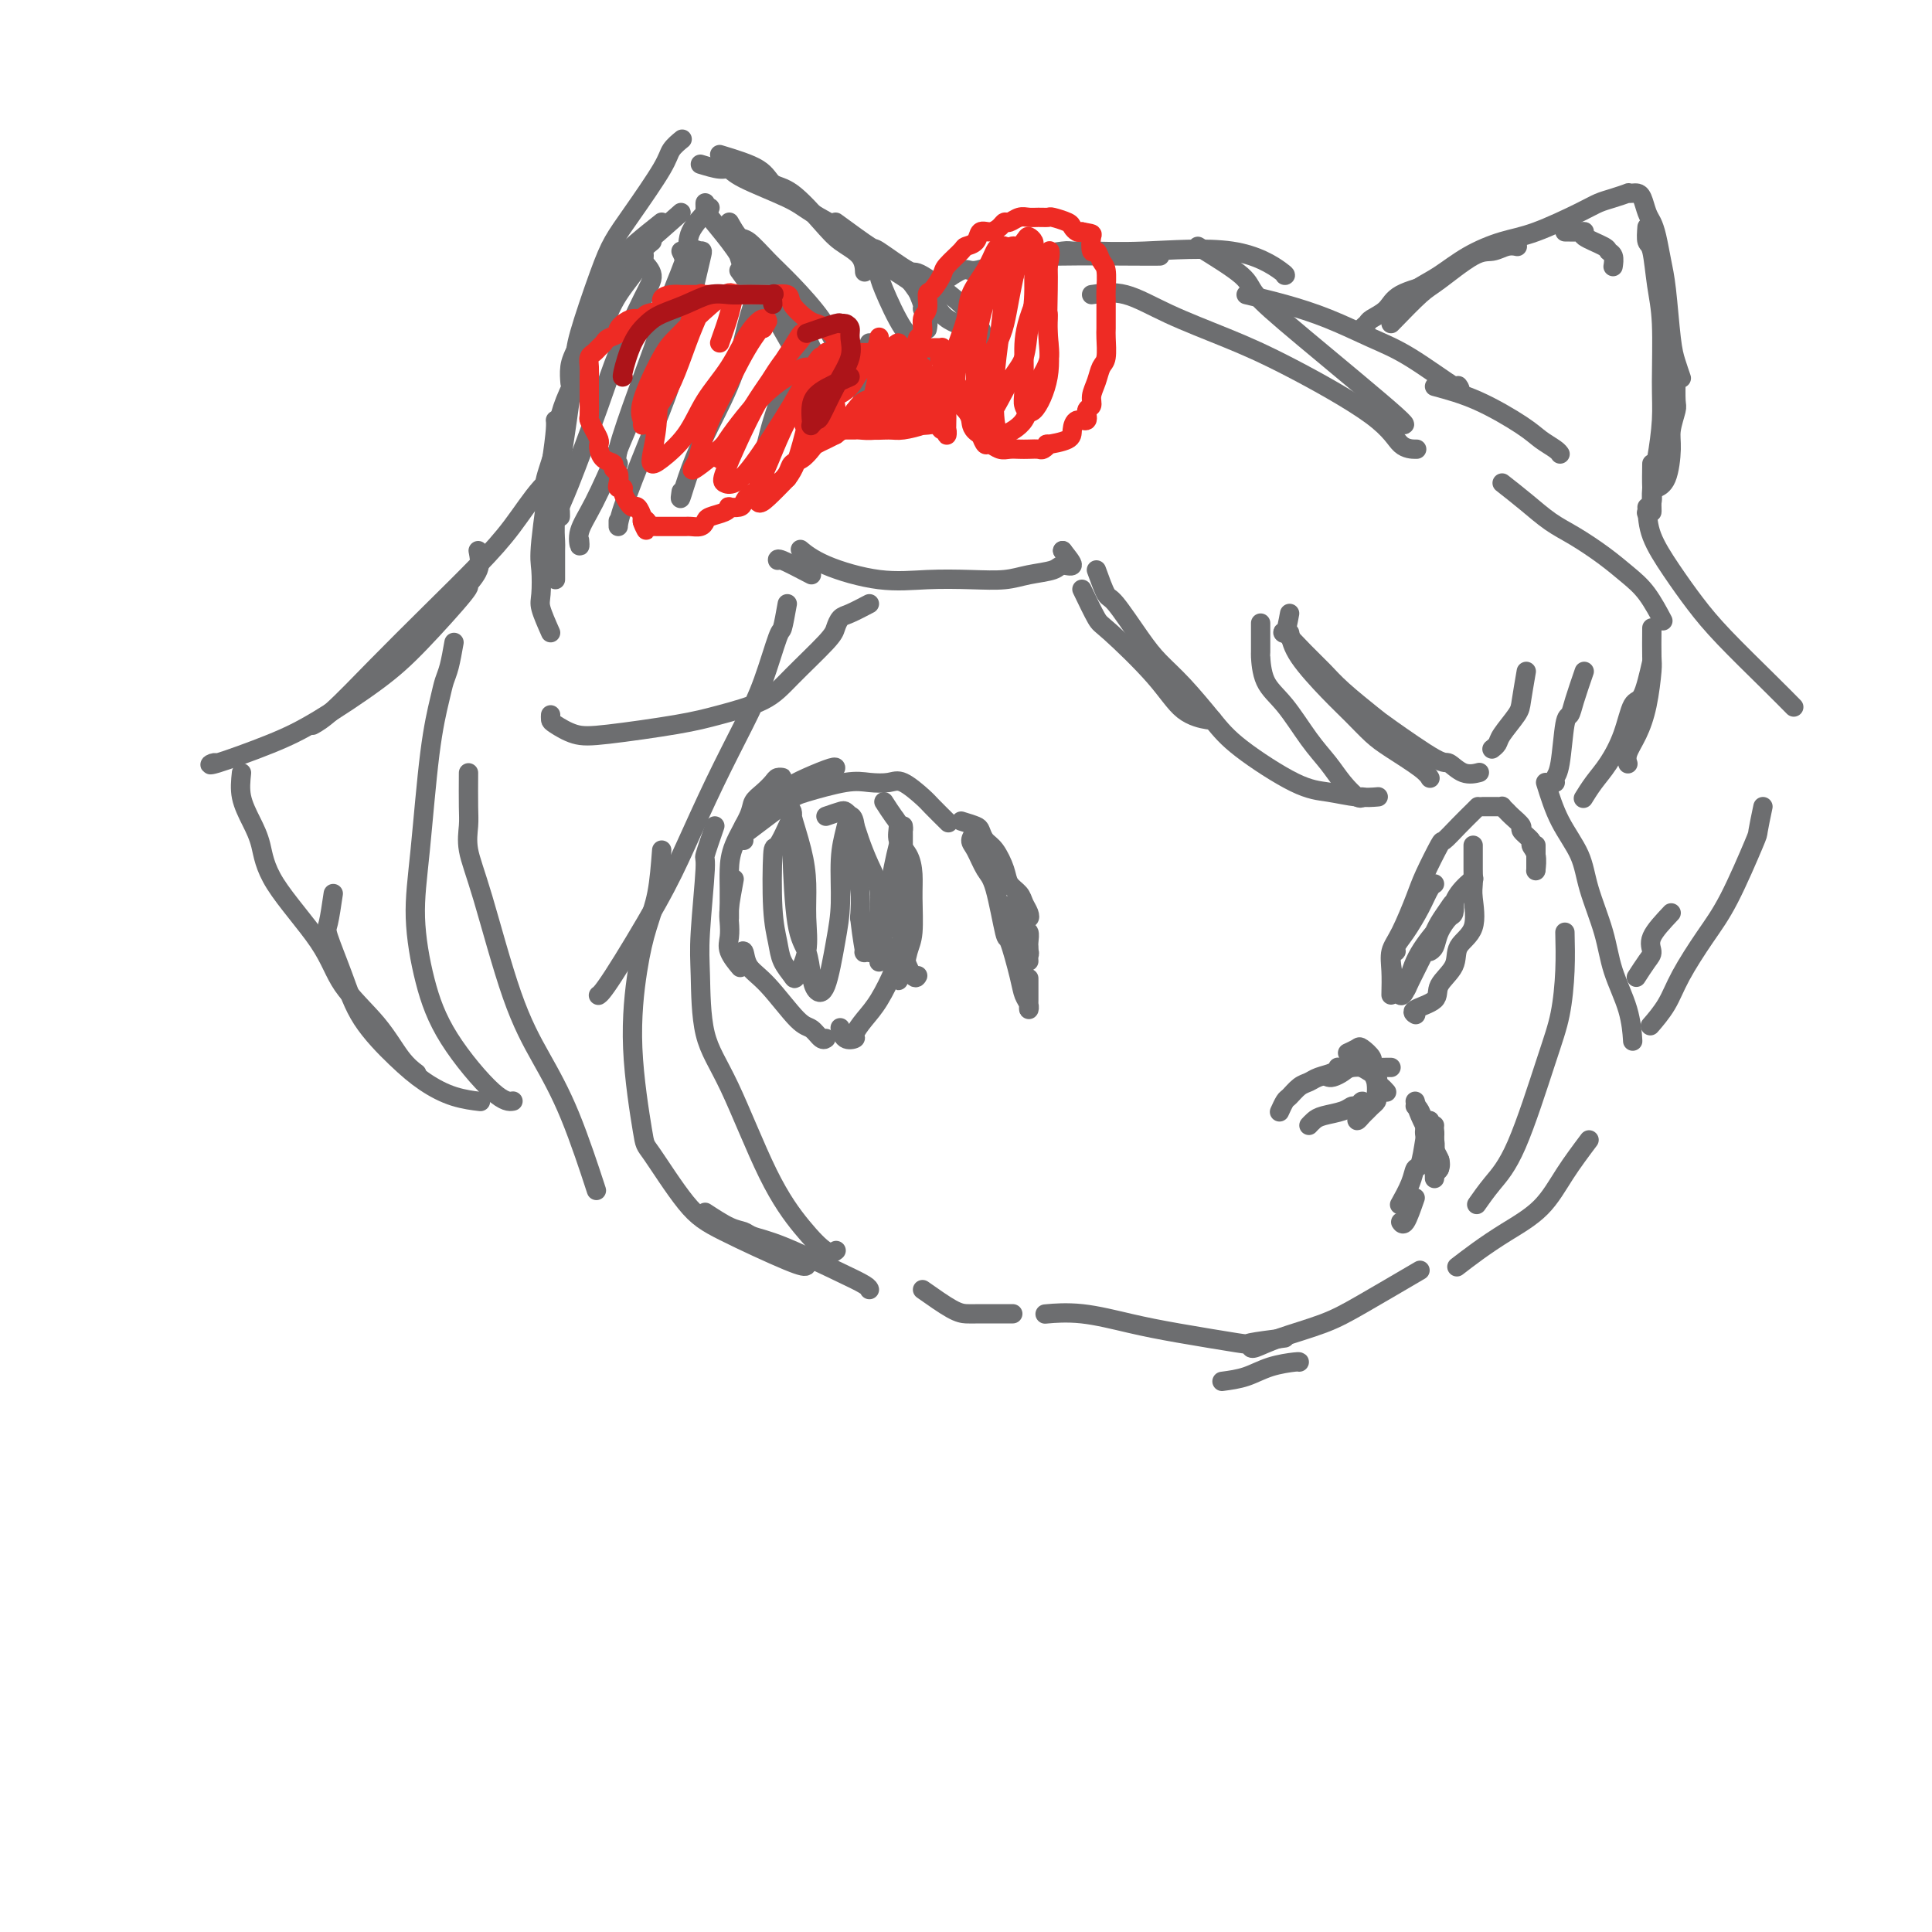 <svg viewBox='0 0 400 400' version='1.1' xmlns='http://www.w3.org/2000/svg' xmlns:xlink='http://www.w3.org/1999/xlink'><g fill='none' stroke='#6D6E70' stroke-width='4' stroke-linecap='round' stroke-linejoin='round'><path d='M168,119c-2.422,-1.267 -4.844,-2.533 -6,-3c-1.156,-0.467 -1.044,-0.133 -1,0c0.044,0.133 0.022,0.067 0,0'/><path d='M154,174c-0.085,-1.293 -0.170,-2.587 0,-3c0.170,-0.413 0.596,0.053 1,0c0.404,-0.053 0.788,-0.627 2,-2c1.212,-1.373 3.253,-3.545 5,-5c1.747,-1.455 3.200,-2.194 5,-3c1.800,-0.806 3.946,-1.678 5,-2c1.054,-0.322 1.015,-0.092 1,0c-0.015,0.092 -0.008,0.046 0,0'/><path d='M155,172c3.138,-2.370 6.276,-4.739 8,-6c1.724,-1.261 2.035,-1.412 4,-2c1.965,-0.588 5.584,-1.611 8,-2c2.416,-0.389 3.629,-0.142 5,0c1.371,0.142 2.900,0.179 4,0c1.100,-0.179 1.770,-0.573 3,0c1.230,0.573 3.020,2.112 4,3c0.980,0.888 1.148,1.124 2,2c0.852,0.876 2.386,2.393 3,3c0.614,0.607 0.307,0.303 0,0'/><path d='M199,170c1.173,0.361 2.346,0.722 3,1c0.654,0.278 0.790,0.473 1,1c0.210,0.527 0.494,1.387 1,2c0.506,0.613 1.235,0.979 2,2c0.765,1.021 1.568,2.696 2,4c0.432,1.304 0.495,2.235 1,3c0.505,0.765 1.453,1.363 2,2c0.547,0.637 0.694,1.311 1,2c0.306,0.689 0.772,1.392 1,2c0.228,0.608 0.219,1.122 0,1c-0.219,-0.122 -0.647,-0.879 -1,-1c-0.353,-0.121 -0.631,0.395 -1,0c-0.369,-0.395 -0.828,-1.700 -1,-2c-0.172,-0.300 -0.057,0.405 0,1c0.057,0.595 0.058,1.081 0,1c-0.058,-0.081 -0.173,-0.730 0,0c0.173,0.730 0.635,2.837 1,4c0.365,1.163 0.634,1.380 1,2c0.366,0.620 0.830,1.643 1,2c0.170,0.357 0.047,0.050 0,0c-0.047,-0.050 -0.016,0.159 0,0c0.016,-0.159 0.018,-0.686 0,-1c-0.018,-0.314 -0.056,-0.414 0,-1c0.056,-0.586 0.207,-1.658 0,-2c-0.207,-0.342 -0.774,0.045 -1,0c-0.226,-0.045 -0.113,-0.523 0,-1'/><path d='M212,192c-0.138,-0.639 0.015,0.263 0,1c-0.015,0.737 -0.200,1.308 0,2c0.200,0.692 0.786,1.505 1,2c0.214,0.495 0.058,0.672 0,1c-0.058,0.328 -0.016,0.808 0,1c0.016,0.192 0.008,0.096 0,0'/><path d='M202,172c-0.487,0.727 -0.975,1.454 -1,2c-0.025,0.546 0.412,0.911 1,2c0.588,1.089 1.327,2.903 2,4c0.673,1.097 1.279,1.477 2,4c0.721,2.523 1.556,7.190 2,9c0.444,1.810 0.497,0.763 1,2c0.503,1.237 1.455,4.759 2,7c0.545,2.241 0.682,3.202 1,4c0.318,0.798 0.817,1.432 1,2c0.183,0.568 0.049,1.070 0,1c-0.049,-0.070 -0.013,-0.711 0,-2c0.013,-1.289 0.004,-3.225 0,-4c-0.004,-0.775 -0.002,-0.387 0,0'/><path d='M212,197c0.000,0.339 0.000,0.679 0,1c0.000,0.321 0.000,0.625 0,1c0.000,0.375 0.000,0.821 0,1c0.000,0.179 0.000,0.089 0,0'/><path d='M161,161c0.518,0.017 1.035,0.035 1,0c-0.035,-0.035 -0.623,-0.122 -1,0c-0.377,0.122 -0.542,0.454 -1,1c-0.458,0.546 -1.209,1.307 -2,2c-0.791,0.693 -1.624,1.318 -2,2c-0.376,0.682 -0.297,1.422 -1,3c-0.703,1.578 -2.188,3.996 -3,6c-0.812,2.004 -0.950,3.595 -1,5c-0.050,1.405 -0.014,2.624 0,4c0.014,1.376 0.004,2.909 0,4c-0.004,1.091 -0.001,1.740 0,2c0.001,0.260 0.001,0.130 0,0'/><path d='M152,182c-0.418,2.269 -0.837,4.538 -1,6c-0.163,1.462 -0.071,2.115 0,3c0.071,0.885 0.122,2.000 0,3c-0.122,1.000 -0.418,1.885 0,3c0.418,1.115 1.548,2.462 2,3c0.452,0.538 0.226,0.269 0,0'/><path d='M171,169c1.178,-0.404 2.356,-0.809 3,-1c0.644,-0.191 0.752,-0.170 1,0c0.248,0.170 0.634,0.487 1,1c0.366,0.513 0.711,1.220 1,2c0.289,0.780 0.522,1.633 1,3c0.478,1.367 1.200,3.247 2,5c0.800,1.753 1.679,3.377 2,5c0.321,1.623 0.086,3.244 0,5c-0.086,1.756 -0.023,3.646 0,5c0.023,1.354 0.006,2.172 0,3c-0.006,0.828 -0.002,1.665 0,2c0.002,0.335 0.001,0.167 0,0'/><path d='M183,166c0.718,1.115 1.436,2.230 2,3c0.564,0.770 0.974,1.196 1,2c0.026,0.804 -0.332,1.986 0,3c0.332,1.014 1.354,1.859 2,3c0.646,1.141 0.917,2.579 1,4c0.083,1.421 -0.020,2.824 0,5c0.020,2.176 0.163,5.124 0,7c-0.163,1.876 -0.632,2.681 -1,4c-0.368,1.319 -0.635,3.151 -1,4c-0.365,0.849 -0.830,0.715 -1,1c-0.170,0.285 -0.047,0.988 0,1c0.047,0.012 0.016,-0.668 0,-1c-0.016,-0.332 -0.017,-0.317 0,-1c0.017,-0.683 0.054,-2.066 0,-3c-0.054,-0.934 -0.198,-1.421 0,-2c0.198,-0.579 0.738,-1.250 1,-1c0.262,0.250 0.247,1.420 0,2c-0.247,0.580 -0.726,0.568 -1,1c-0.274,0.432 -0.345,1.306 -1,3c-0.655,1.694 -1.895,4.207 -3,6c-1.105,1.793 -2.076,2.865 -3,4c-0.924,1.135 -1.803,2.332 -2,3c-0.197,0.668 0.287,0.808 0,1c-0.287,0.192 -1.347,0.436 -2,0c-0.653,-0.436 -0.901,-1.553 -1,-2c-0.099,-0.447 -0.050,-0.223 0,0'/><path d='M153,198c0.388,-0.695 0.775,-1.389 1,-1c0.225,0.389 0.287,1.863 1,3c0.713,1.137 2.075,1.937 4,4c1.925,2.063 4.411,5.390 6,7c1.589,1.610 2.282,1.504 3,2c0.718,0.496 1.463,1.595 2,2c0.537,0.405 0.868,0.116 1,0c0.132,-0.116 0.066,-0.058 0,0'/><path d='M164,169c-1.162,2.593 -2.323,5.187 -3,6c-0.677,0.813 -0.868,-0.154 -1,2c-0.132,2.154 -0.205,7.428 0,11c0.205,3.572 0.690,5.441 1,7c0.310,1.559 0.447,2.807 1,4c0.553,1.193 1.522,2.330 2,3c0.478,0.670 0.466,0.871 1,0c0.534,-0.871 1.614,-2.815 2,-5c0.386,-2.185 0.079,-4.611 0,-7c-0.079,-2.389 0.070,-4.741 0,-7c-0.070,-2.259 -0.359,-4.424 -1,-7c-0.641,-2.576 -1.634,-5.564 -2,-7c-0.366,-1.436 -0.105,-1.320 0,-1c0.105,0.320 0.056,0.844 0,2c-0.056,1.156 -0.118,2.943 0,7c0.118,4.057 0.416,10.383 1,14c0.584,3.617 1.455,4.525 2,6c0.545,1.475 0.763,3.519 1,5c0.237,1.481 0.494,2.400 1,3c0.506,0.600 1.263,0.881 2,-1c0.737,-1.881 1.454,-5.924 2,-9c0.546,-3.076 0.921,-5.185 1,-8c0.079,-2.815 -0.137,-6.335 0,-9c0.137,-2.665 0.629,-4.476 1,-6c0.371,-1.524 0.622,-2.762 1,-3c0.378,-0.238 0.885,0.524 1,2c0.115,1.476 -0.161,3.667 0,6c0.161,2.333 0.760,4.810 1,7c0.240,2.190 0.120,4.095 0,6'/><path d='M178,190c0.560,4.845 0.961,6.458 1,7c0.039,0.542 -0.284,0.013 0,0c0.284,-0.013 1.176,0.491 2,0c0.824,-0.491 1.580,-1.978 2,-4c0.420,-2.022 0.505,-4.581 1,-8c0.495,-3.419 1.400,-7.698 2,-10c0.600,-2.302 0.893,-2.627 1,-3c0.107,-0.373 0.027,-0.794 0,-1c-0.027,-0.206 -0.001,-0.198 0,2c0.001,2.198 -0.024,6.585 0,10c0.024,3.415 0.098,5.857 0,8c-0.098,2.143 -0.366,3.987 0,6c0.366,2.013 1.368,4.196 2,5c0.632,0.804 0.895,0.230 1,0c0.105,-0.230 0.053,-0.115 0,0'/><path d='M289,205c-0.547,-2.860 -1.093,-5.720 -1,-7c0.093,-1.280 0.826,-0.980 1,-1c0.174,-0.020 -0.213,-0.359 0,-1c0.213,-0.641 1.024,-1.583 2,-3c0.976,-1.417 2.117,-3.308 3,-5c0.883,-1.692 1.507,-3.186 2,-4c0.493,-0.814 0.855,-0.947 1,-1c0.145,-0.053 0.072,-0.027 0,0'/><path d='M288,206c0.039,-1.732 0.078,-3.464 0,-5c-0.078,-1.536 -0.273,-2.875 0,-4c0.273,-1.125 1.013,-2.036 2,-4c0.987,-1.964 2.220,-4.980 3,-7c0.780,-2.020 1.105,-3.045 2,-5c0.895,-1.955 2.359,-4.839 3,-6c0.641,-1.161 0.459,-0.598 1,-1c0.541,-0.402 1.805,-1.768 3,-3c1.195,-1.232 2.320,-2.330 3,-3c0.680,-0.670 0.914,-0.911 1,-1c0.086,-0.089 0.025,-0.025 0,0c-0.025,0.025 -0.012,0.013 0,0'/><path d='M307,167c0.764,0.002 1.529,0.004 2,0c0.471,-0.004 0.650,-0.013 1,0c0.350,0.013 0.872,0.049 1,0c0.128,-0.049 -0.140,-0.183 0,0c0.140,0.183 0.686,0.683 1,1c0.314,0.317 0.395,0.452 1,1c0.605,0.548 1.735,1.510 2,2c0.265,0.490 -0.335,0.507 0,1c0.335,0.493 1.607,1.463 2,2c0.393,0.537 -0.091,0.641 0,1c0.091,0.359 0.756,0.972 1,2c0.244,1.028 0.066,2.469 0,3c-0.066,0.531 -0.019,0.152 0,0c0.019,-0.152 0.009,-0.076 0,0'/><path d='M318,176c0.000,-0.481 0.000,-0.962 0,-1c0.000,-0.038 0.000,0.368 0,1c0.000,0.632 0.000,1.489 0,2c0.000,0.511 0.000,0.676 0,1c0.000,0.324 0.000,0.807 0,1c0.000,0.193 0.000,0.097 0,0'/><path d='M305,175c-0.000,0.236 -0.001,0.472 0,1c0.001,0.528 0.003,1.348 0,2c-0.003,0.652 -0.012,1.135 0,2c0.012,0.865 0.045,2.110 0,3c-0.045,0.890 -0.167,1.424 0,3c0.167,1.576 0.623,4.193 0,6c-0.623,1.807 -2.326,2.802 -3,4c-0.674,1.198 -0.321,2.598 -1,4c-0.679,1.402 -2.392,2.807 -3,4c-0.608,1.193 -0.111,2.176 -1,3c-0.889,0.824 -3.162,1.491 -4,2c-0.838,0.509 -0.239,0.860 0,1c0.239,0.140 0.120,0.070 0,0'/><path d='M304,183c0.718,-0.664 1.437,-1.328 1,-1c-0.437,0.328 -2.028,1.646 -3,3c-0.972,1.354 -1.323,2.742 -2,4c-0.677,1.258 -1.680,2.386 -3,4c-1.320,1.614 -2.956,3.714 -4,6c-1.044,2.286 -1.496,4.757 -2,6c-0.504,1.243 -1.061,1.256 -1,1c0.061,-0.256 0.741,-0.782 1,-1c0.259,-0.218 0.097,-0.127 1,-2c0.903,-1.873 2.869,-5.710 4,-8c1.131,-2.290 1.425,-3.033 2,-4c0.575,-0.967 1.429,-2.160 2,-3c0.571,-0.840 0.858,-1.329 1,-1c0.142,0.329 0.140,1.475 0,2c-0.140,0.525 -0.416,0.428 -1,1c-0.584,0.572 -1.476,1.813 -2,3c-0.524,1.187 -0.679,2.320 -1,3c-0.321,0.680 -0.806,0.909 -1,1c-0.194,0.091 -0.097,0.046 0,0'/><path d='M279,218c0.794,-0.372 1.589,-0.744 2,-1c0.411,-0.256 0.439,-0.395 1,0c0.561,0.395 1.657,1.325 2,2c0.343,0.675 -0.065,1.095 0,2c0.065,0.905 0.605,2.294 1,3c0.395,0.706 0.645,0.729 1,1c0.355,0.271 0.816,0.792 1,1c0.184,0.208 0.092,0.104 0,0'/><path d='M275,223c-0.062,-0.022 -0.123,-0.044 0,0c0.123,0.044 0.432,0.155 1,0c0.568,-0.155 1.396,-0.578 2,-1c0.604,-0.422 0.985,-0.845 2,-1c1.015,-0.155 2.664,-0.041 4,0c1.336,0.041 2.360,0.011 3,0c0.640,-0.011 0.897,-0.003 1,0c0.103,0.003 0.051,0.002 0,0'/><path d='M284,220c-2.432,0.447 -4.864,0.894 -6,1c-1.136,0.106 -0.975,-0.127 -1,0c-0.025,0.127 -0.234,0.616 -1,1c-0.766,0.384 -2.089,0.665 -3,1c-0.911,0.335 -1.411,0.724 -2,1c-0.589,0.276 -1.268,0.439 -2,1c-0.732,0.561 -1.516,1.522 -2,2c-0.484,0.478 -0.669,0.475 -1,1c-0.331,0.525 -0.809,1.579 -1,2c-0.191,0.421 -0.096,0.211 0,0'/><path d='M282,221c1.268,0.743 2.536,1.487 3,2c0.464,0.513 0.124,0.796 0,1c-0.124,0.204 -0.032,0.331 0,1c0.032,0.669 0.006,1.881 0,2c-0.006,0.119 0.010,-0.855 0,-1c-0.010,-0.145 -0.044,0.538 0,1c0.044,0.462 0.166,0.703 0,1c-0.166,0.297 -0.618,0.651 -1,1c-0.382,0.349 -0.692,0.693 -1,1c-0.308,0.307 -0.615,0.577 -1,1c-0.385,0.423 -0.848,0.998 -1,1c-0.152,0.002 0.009,-0.570 0,-1c-0.009,-0.430 -0.187,-0.719 0,-1c0.187,-0.281 0.740,-0.556 1,-1c0.260,-0.444 0.228,-1.058 0,-1c-0.228,0.058 -0.652,0.789 -1,1c-0.348,0.211 -0.619,-0.097 -1,0c-0.381,0.097 -0.873,0.601 -2,1c-1.127,0.399 -2.890,0.695 -4,1c-1.110,0.305 -1.568,0.621 -2,1c-0.432,0.379 -0.838,0.823 -1,1c-0.162,0.177 -0.081,0.089 0,0'/><path d='M293,229c0.301,0.115 0.603,0.231 1,1c0.397,0.769 0.891,2.192 1,3c0.109,0.808 -0.167,1.001 0,2c0.167,0.999 0.777,2.804 1,4c0.223,1.196 0.060,1.784 0,2c-0.060,0.216 -0.017,0.062 0,0c0.017,-0.062 0.009,-0.031 0,0'/><path d='M295,236c-0.324,2.059 -0.648,4.118 -1,5c-0.352,0.882 -0.734,0.587 -1,1c-0.266,0.413 -0.418,1.534 -1,3c-0.582,1.466 -1.595,3.276 -2,4c-0.405,0.724 -0.203,0.362 0,0'/><path d='M293,248c-0.733,2.111 -1.467,4.222 -2,5c-0.533,0.778 -0.867,0.222 -1,0c-0.133,-0.222 -0.067,-0.111 0,0'/><path d='M293,228c0.229,0.871 0.457,1.742 1,3c0.543,1.258 1.400,2.904 2,4c0.600,1.096 0.942,1.642 1,2c0.058,0.358 -0.167,0.527 0,1c0.167,0.473 0.725,1.251 1,2c0.275,0.749 0.266,1.471 0,2c-0.266,0.529 -0.790,0.865 -1,1c-0.210,0.135 -0.105,0.067 0,0'/><path d='M297,233c-0.536,-0.261 -1.072,-0.522 -1,0c0.072,0.522 0.751,1.828 1,3c0.249,1.172 0.067,2.209 0,3c-0.067,0.791 -0.018,1.336 0,2c0.018,0.664 0.005,1.448 0,2c-0.005,0.552 -0.001,0.872 0,1c0.001,0.128 0.001,0.064 0,0'/><path d='M296,233c0.033,-0.534 0.065,-1.068 0,-1c-0.065,0.068 -0.228,0.739 0,1c0.228,0.261 0.846,0.112 1,1c0.154,0.888 -0.155,2.813 0,4c0.155,1.188 0.773,1.638 1,2c0.227,0.362 0.061,0.636 0,1c-0.061,0.364 -0.017,0.818 0,1c0.017,0.182 0.009,0.091 0,0'/><path d='M224,122c1.163,2.417 2.326,4.833 3,6c0.674,1.167 0.860,1.083 3,3c2.140,1.917 6.234,5.834 9,9c2.766,3.166 4.205,5.581 6,7c1.795,1.419 3.945,1.844 5,2c1.055,0.156 1.016,0.045 1,0c-0.016,-0.045 -0.008,-0.022 0,0'/><path d='M227,118c0.746,2.066 1.492,4.132 2,5c0.508,0.868 0.778,0.538 2,2c1.222,1.462 3.394,4.716 5,7c1.606,2.284 2.644,3.600 4,5c1.356,1.400 3.028,2.886 5,5c1.972,2.114 4.242,4.857 6,7c1.758,2.143 3.004,3.684 6,6c2.996,2.316 7.742,5.405 11,7c3.258,1.595 5.028,1.696 7,2c1.972,0.304 4.146,0.813 6,1c1.854,0.187 3.387,0.054 4,0c0.613,-0.054 0.307,-0.027 0,0'/><path d='M261,129c0.007,2.547 0.013,5.093 0,6c-0.013,0.907 -0.047,0.174 0,1c0.047,0.826 0.175,3.210 1,5c0.825,1.790 2.347,2.984 4,5c1.653,2.016 3.438,4.852 5,7c1.562,2.148 2.902,3.609 4,5c1.098,1.391 1.954,2.713 3,4c1.046,1.287 2.282,2.539 3,3c0.718,0.461 0.920,0.132 1,0c0.080,-0.132 0.040,-0.066 0,0'/><path d='M267,131c0.291,1.444 0.581,2.888 2,5c1.419,2.112 3.966,4.890 6,7c2.034,2.110 3.554,3.550 5,5c1.446,1.450 2.818,2.911 4,4c1.182,1.089 2.172,1.807 4,3c1.828,1.193 4.492,2.860 6,4c1.508,1.140 1.859,1.754 2,2c0.141,0.246 0.070,0.123 0,0'/><path d='M267,127c-0.328,1.785 -0.657,3.571 -1,4c-0.343,0.429 -0.702,-0.498 0,0c0.702,0.498 2.464,2.422 4,4c1.536,1.578 2.846,2.809 4,4c1.154,1.191 2.153,2.341 4,4c1.847,1.659 4.542,3.825 6,5c1.458,1.175 1.680,1.359 4,3c2.320,1.641 6.738,4.741 9,6c2.262,1.259 2.369,0.678 3,1c0.631,0.322 1.785,1.548 3,2c1.215,0.452 2.490,0.129 3,0c0.510,-0.129 0.255,-0.065 0,0'/><path d='M311,100c1.659,1.303 3.318,2.607 5,4c1.682,1.393 3.387,2.877 5,4c1.613,1.123 3.133,1.885 5,3c1.867,1.115 4.080,2.583 6,4c1.920,1.417 3.545,2.782 5,4c1.455,1.218 2.738,2.290 4,4c1.262,1.710 2.503,4.060 3,5c0.497,0.940 0.248,0.470 0,0'/><path d='M342,130c-0.018,2.367 -0.037,4.735 0,6c0.037,1.265 0.129,1.429 0,3c-0.129,1.571 -0.479,4.551 -1,7c-0.521,2.449 -1.212,4.368 -2,6c-0.788,1.632 -1.674,2.978 -2,4c-0.326,1.022 -0.093,1.721 0,2c0.093,0.279 0.047,0.140 0,0'/><path d='M342,137c-0.660,2.872 -1.321,5.745 -2,7c-0.679,1.255 -1.377,0.894 -2,2c-0.623,1.106 -1.173,3.680 -2,6c-0.827,2.320 -1.933,4.385 -3,6c-1.067,1.615 -2.095,2.781 -3,4c-0.905,1.219 -1.687,2.491 -2,3c-0.313,0.509 -0.156,0.254 0,0'/><path d='M328,139c-0.756,2.198 -1.513,4.396 -2,6c-0.487,1.604 -0.705,2.616 -1,3c-0.295,0.384 -0.667,0.142 -1,2c-0.333,1.858 -0.625,5.818 -1,8c-0.375,2.182 -0.832,2.588 -1,3c-0.168,0.412 -0.048,0.832 0,1c0.048,0.168 0.024,0.084 0,0'/><path d='M316,139c-0.394,2.303 -0.789,4.607 -1,6c-0.211,1.393 -0.239,1.876 -1,3c-0.761,1.124 -2.256,2.889 -3,4c-0.744,1.111 -0.739,1.568 -1,2c-0.261,0.432 -0.789,0.838 -1,1c-0.211,0.162 -0.106,0.081 0,0'/><path d='M220,114c0.000,0.000 0.100,0.100 0.1,0.1'/><path d='M220,114c1.044,1.292 2.088,2.585 2,3c-0.088,0.415 -1.307,-0.046 -2,0c-0.693,0.046 -0.860,0.600 -2,1c-1.140,0.400 -3.254,0.645 -5,1c-1.746,0.355 -3.124,0.819 -5,1c-1.876,0.181 -4.251,0.079 -7,0c-2.749,-0.079 -5.871,-0.137 -9,0c-3.129,0.137 -6.264,0.468 -10,0c-3.736,-0.468 -8.074,-1.734 -11,-3c-2.926,-1.266 -4.442,-2.533 -5,-3c-0.558,-0.467 -0.160,-0.133 0,0c0.160,0.133 0.080,0.067 0,0'/><path d='M180,125c-1.491,0.781 -2.982,1.562 -4,2c-1.018,0.438 -1.562,0.532 -2,1c-0.438,0.468 -0.769,1.308 -1,2c-0.231,0.692 -0.363,1.235 -2,3c-1.637,1.765 -4.779,4.753 -7,7c-2.221,2.247 -3.521,3.753 -6,5c-2.479,1.247 -6.139,2.236 -9,3c-2.861,0.764 -4.924,1.302 -9,2c-4.076,0.698 -10.164,1.556 -14,2c-3.836,0.444 -5.420,0.472 -7,0c-1.580,-0.472 -3.155,-1.446 -4,-2c-0.845,-0.554 -0.958,-0.688 -1,-1c-0.042,-0.312 -0.012,-0.804 0,-1c0.012,-0.196 0.006,-0.098 0,0'/><path d='M163,125c-0.378,2.107 -0.756,4.213 -1,5c-0.244,0.787 -0.353,0.254 -1,2c-0.647,1.746 -1.830,5.770 -3,9c-1.170,3.230 -2.327,5.667 -4,9c-1.673,3.333 -3.864,7.562 -6,12c-2.136,4.438 -4.219,9.084 -6,13c-1.781,3.916 -3.261,7.101 -6,12c-2.739,4.899 -6.737,11.511 -9,15c-2.263,3.489 -2.789,3.854 -3,4c-0.211,0.146 -0.105,0.073 0,0'/><path d='M137,176c-0.245,3.190 -0.489,6.379 -1,9c-0.511,2.621 -1.288,4.673 -2,7c-0.712,2.327 -1.360,4.930 -2,9c-0.640,4.070 -1.271,9.608 -1,16c0.271,6.392 1.445,13.639 2,17c0.555,3.361 0.492,2.835 2,5c1.508,2.165 4.586,7.021 7,10c2.414,2.979 4.163,4.080 8,6c3.837,1.920 9.760,4.659 13,6c3.240,1.341 3.795,1.284 4,1c0.205,-0.284 0.058,-0.795 0,-1c-0.058,-0.205 -0.029,-0.102 0,0'/><path d='M148,171c-0.875,2.540 -1.751,5.079 -2,6c-0.249,0.921 0.128,0.223 0,3c-0.128,2.777 -0.760,9.029 -1,13c-0.240,3.971 -0.088,5.660 0,9c0.088,3.340 0.114,8.332 1,12c0.886,3.668 2.633,6.012 5,11c2.367,4.988 5.352,12.618 8,18c2.648,5.382 4.957,8.515 7,11c2.043,2.485 3.819,4.323 5,5c1.181,0.677 1.766,0.193 2,0c0.234,-0.193 0.117,-0.097 0,0'/><path d='M320,162c0.854,2.741 1.708,5.483 3,8c1.292,2.517 3.022,4.810 4,7c0.978,2.190 1.204,4.276 2,7c0.796,2.724 2.161,6.086 3,9c0.839,2.914 1.153,5.379 2,8c0.847,2.621 2.228,5.398 3,8c0.772,2.602 0.935,5.029 1,6c0.065,0.971 0.033,0.485 0,0'/><path d='M329,236c-1.719,2.291 -3.438,4.583 -5,7c-1.562,2.417 -2.965,4.960 -5,7c-2.035,2.040 -4.700,3.578 -7,5c-2.300,1.422 -4.235,2.729 -6,4c-1.765,1.271 -3.362,2.506 -4,3c-0.638,0.494 -0.319,0.247 0,0'/><path d='M324,193c0.062,2.542 0.124,5.085 0,8c-0.124,2.915 -0.433,6.204 -1,9c-0.567,2.796 -1.392,5.100 -3,10c-1.608,4.900 -3.998,12.396 -6,17c-2.002,4.604 -3.616,6.317 -5,8c-1.384,1.683 -2.538,3.338 -3,4c-0.462,0.662 -0.231,0.331 0,0'/><path d='M114,131c-0.842,-1.905 -1.683,-3.810 -2,-5c-0.317,-1.190 -0.109,-1.667 0,-3c0.109,-1.333 0.120,-3.524 0,-5c-0.120,-1.476 -0.372,-2.238 0,-6c0.372,-3.762 1.368,-10.524 2,-15c0.632,-4.476 0.901,-6.667 1,-8c0.099,-1.333 0.028,-1.810 0,-2c-0.028,-0.190 -0.014,-0.095 0,0'/><path d='M115,120c-0.006,-2.392 -0.013,-4.784 0,-6c0.013,-1.216 0.045,-1.255 0,-2c-0.045,-0.745 -0.166,-2.195 0,-5c0.166,-2.805 0.619,-6.967 1,-10c0.381,-3.033 0.689,-4.939 1,-7c0.311,-2.061 0.624,-4.276 1,-7c0.376,-2.724 0.814,-5.956 1,-8c0.186,-2.044 0.120,-2.900 1,-6c0.880,-3.100 2.707,-8.444 4,-12c1.293,-3.556 2.053,-5.324 3,-7c0.947,-1.676 2.083,-3.258 4,-6c1.917,-2.742 4.617,-6.642 6,-9c1.383,-2.358 1.449,-3.173 2,-4c0.551,-0.827 1.586,-1.665 2,-2c0.414,-0.335 0.207,-0.168 0,0'/><path d='M149,32c3.121,0.948 6.241,1.895 8,3c1.759,1.105 2.156,2.367 3,3c0.844,0.633 2.135,0.636 4,2c1.865,1.364 4.304,4.089 6,6c1.696,1.911 2.651,3.007 4,4c1.349,0.993 3.094,1.883 4,3c0.906,1.117 0.973,2.462 1,3c0.027,0.538 0.013,0.269 0,0'/><path d='M178,50c1.158,1.918 2.317,3.835 3,5c0.683,1.165 0.891,1.576 1,2c0.109,0.424 0.120,0.860 1,3c0.880,2.140 2.628,5.985 4,8c1.372,2.015 2.368,2.200 3,3c0.632,0.800 0.901,2.215 1,3c0.099,0.785 0.028,0.938 0,1c-0.028,0.062 -0.014,0.031 0,0'/><path d='M145,34c1.490,0.455 2.979,0.911 4,1c1.021,0.089 1.573,-0.188 2,0c0.427,0.188 0.727,0.843 3,2c2.273,1.157 6.517,2.817 9,4c2.483,1.183 3.206,1.889 5,3c1.794,1.111 4.660,2.626 7,4c2.340,1.374 4.154,2.607 6,4c1.846,1.393 3.724,2.948 5,4c1.276,1.052 1.950,1.602 3,3c1.050,1.398 2.477,3.643 3,5c0.523,1.357 0.141,1.827 0,2c-0.141,0.173 -0.040,0.049 0,0c0.040,-0.049 0.020,-0.025 0,0'/><path d='M189,58c0.876,2.045 1.751,4.089 2,5c0.249,0.911 -0.129,0.687 0,1c0.129,0.313 0.766,1.161 1,2c0.234,0.839 0.067,1.668 0,2c-0.067,0.332 -0.033,0.166 0,0'/><path d='M147,43c-1.650,1.734 -3.301,3.468 -4,5c-0.699,1.532 -0.447,2.862 -1,5c-0.553,2.138 -1.910,5.084 -3,8c-1.090,2.916 -1.914,5.801 -3,9c-1.086,3.199 -2.436,6.713 -4,11c-1.564,4.287 -3.344,9.346 -4,12c-0.656,2.654 -0.187,2.901 0,3c0.187,0.099 0.094,0.049 0,0'/><path d='M151,46c0.711,1.248 1.423,2.496 2,3c0.577,0.504 1.021,0.262 2,1c0.979,0.738 2.494,2.454 4,4c1.506,1.546 3.003,2.923 5,5c1.997,2.077 4.494,4.856 6,7c1.506,2.144 2.021,3.654 3,5c0.979,1.346 2.423,2.527 3,3c0.577,0.473 0.289,0.236 0,0'/><path d='M151,49c1.023,0.794 2.045,1.588 3,3c0.955,1.412 1.842,3.444 3,5c1.158,1.556 2.586,2.638 4,4c1.414,1.362 2.813,3.006 4,5c1.187,1.994 2.161,4.338 3,6c0.839,1.662 1.545,2.641 2,4c0.455,1.359 0.661,3.097 1,4c0.339,0.903 0.811,0.972 1,1c0.189,0.028 0.094,0.014 0,0'/><path d='M146,44c0.005,-0.929 0.009,-1.858 0,-2c-0.009,-0.142 -0.032,0.501 0,1c0.032,0.499 0.120,0.852 1,2c0.880,1.148 2.551,3.091 4,5c1.449,1.909 2.676,3.783 4,6c1.324,2.217 2.744,4.777 4,7c1.256,2.223 2.348,4.110 4,7c1.652,2.890 3.866,6.785 5,9c1.134,2.215 1.190,2.750 2,4c0.810,1.250 2.374,3.214 3,4c0.626,0.786 0.313,0.393 0,0'/><path d='M151,48c0.813,1.922 1.626,3.844 2,5c0.374,1.156 0.311,1.547 2,4c1.689,2.453 5.132,6.970 7,10c1.868,3.030 2.160,4.575 3,6c0.840,1.425 2.226,2.730 3,4c0.774,1.270 0.935,2.506 1,3c0.065,0.494 0.032,0.247 0,0'/><path d='M173,46c2.906,2.125 5.813,4.250 7,5c1.187,0.750 0.656,0.126 2,1c1.344,0.874 4.564,3.245 6,4c1.436,0.755 1.090,-0.105 3,1c1.910,1.105 6.077,4.177 8,6c1.923,1.823 1.601,2.397 2,3c0.399,0.603 1.519,1.234 2,2c0.481,0.766 0.322,1.668 0,2c-0.322,0.332 -0.806,0.095 -1,0c-0.194,-0.095 -0.097,-0.047 0,0'/><path d='M185,56c2.694,1.715 5.387,3.430 7,5c1.613,1.570 2.145,2.995 3,4c0.855,1.005 2.033,1.589 3,2c0.967,0.411 1.722,0.649 2,1c0.278,0.351 0.079,0.815 0,1c-0.079,0.185 -0.040,0.093 0,0'/><path d='M141,44c-3.001,2.655 -6.003,5.310 -8,7c-1.997,1.690 -2.990,2.414 -4,4c-1.010,1.586 -2.036,4.033 -3,6c-0.964,1.967 -1.867,3.455 -3,5c-1.133,1.545 -2.497,3.147 -3,4c-0.503,0.853 -0.144,0.958 0,1c0.144,0.042 0.072,0.021 0,0'/><path d='M137,46c-3.600,2.858 -7.199,5.715 -9,8c-1.801,2.285 -1.803,3.996 -3,7c-1.197,3.004 -3.589,7.300 -5,10c-1.411,2.700 -1.841,3.804 -2,5c-0.159,1.196 -0.045,2.485 0,3c0.045,0.515 0.023,0.258 0,0'/><path d='M135,50c-0.979,0.792 -1.958,1.585 -2,2c-0.042,0.415 0.852,0.453 0,2c-0.852,1.547 -3.451,4.602 -5,7c-1.549,2.398 -2.048,4.139 -4,8c-1.952,3.861 -5.356,9.842 -7,14c-1.644,4.158 -1.526,6.494 -2,9c-0.474,2.506 -1.539,5.183 -2,7c-0.461,1.817 -0.320,2.776 0,3c0.320,0.224 0.817,-0.286 1,-1c0.183,-0.714 0.052,-1.633 0,-2c-0.052,-0.367 -0.026,-0.184 0,0'/><path d='M133,54c0.941,0.978 1.881,1.957 2,3c0.119,1.043 -0.585,2.152 -2,5c-1.415,2.848 -3.542,7.437 -5,11c-1.458,3.563 -2.247,6.100 -4,11c-1.753,4.900 -4.470,12.164 -6,16c-1.530,3.836 -1.874,4.245 -2,5c-0.126,0.755 -0.034,1.857 0,2c0.034,0.143 0.010,-0.673 0,-1c-0.010,-0.327 -0.005,-0.163 0,0'/><path d='M141,52c0.755,1.578 1.511,3.155 1,6c-0.511,2.845 -2.288,6.956 -4,11c-1.712,4.044 -3.359,8.020 -5,12c-1.641,3.980 -3.277,7.963 -5,12c-1.723,4.037 -3.534,8.129 -5,11c-1.466,2.871 -2.589,4.522 -3,6c-0.411,1.478 -0.111,2.782 0,3c0.111,0.218 0.032,-0.652 0,-1c-0.032,-0.348 -0.016,-0.174 0,0'/><path d='M141,57c0.639,-2.138 1.278,-4.276 2,-5c0.722,-0.724 1.528,-0.035 2,0c0.472,0.035 0.610,-0.584 0,2c-0.610,2.584 -1.967,8.372 -3,13c-1.033,4.628 -1.741,8.098 -3,12c-1.259,3.902 -3.069,8.236 -5,13c-1.931,4.764 -3.981,9.957 -5,13c-1.019,3.043 -1.005,3.935 -1,4c0.005,0.065 0.001,-0.696 0,-1c-0.001,-0.304 -0.001,-0.152 0,0'/><path d='M153,56c1.323,1.807 2.647,3.615 3,5c0.353,1.385 -0.263,2.349 -1,5c-0.737,2.651 -1.595,6.990 -3,11c-1.405,4.010 -3.357,7.690 -5,11c-1.643,3.310 -2.976,6.248 -4,9c-1.024,2.752 -1.737,5.318 -2,6c-0.263,0.682 -0.075,-0.519 0,-1c0.075,-0.481 0.038,-0.240 0,0'/><path d='M164,64c0.038,4.375 0.077,8.750 0,11c-0.077,2.250 -0.268,2.376 -1,4c-0.732,1.624 -2.005,4.745 -3,8c-0.995,3.255 -1.713,6.644 -2,8c-0.287,1.356 -0.144,0.678 0,0'/><path d='M180,71c0.339,1.970 0.679,3.940 0,7c-0.679,3.060 -2.375,7.208 -3,9c-0.625,1.792 -0.179,1.226 0,1c0.179,-0.226 0.089,-0.113 0,0'/><path d='M282,69c-0.104,-0.329 -0.208,-0.658 0,-1c0.208,-0.342 0.729,-0.698 1,-1c0.271,-0.302 0.291,-0.551 1,-1c0.709,-0.449 2.108,-1.100 3,-2c0.892,-0.900 1.279,-2.050 3,-3c1.721,-0.950 4.778,-1.700 6,-2c1.222,-0.300 0.611,-0.150 0,0'/><path d='M288,67c2.268,-2.342 4.536,-4.684 6,-6c1.464,-1.316 2.123,-1.607 4,-3c1.877,-1.393 4.973,-3.890 7,-5c2.027,-1.110 2.987,-0.834 4,-1c1.013,-0.166 2.080,-0.776 3,-1c0.920,-0.224 1.691,-0.064 2,0c0.309,0.064 0.154,0.032 0,0'/><path d='M324,48c1.124,0.016 2.248,0.032 3,0c0.752,-0.032 1.134,-0.112 1,0c-0.134,0.112 -0.782,0.416 0,1c0.782,0.584 2.994,1.449 4,2c1.006,0.551 0.806,0.787 1,1c0.194,0.213 0.783,0.404 1,1c0.217,0.596 0.062,1.599 0,2c-0.062,0.401 -0.031,0.201 0,0'/><path d='M286,65c2.528,-1.873 5.056,-3.746 7,-5c1.944,-1.254 3.304,-1.890 5,-3c1.696,-1.110 3.728,-2.693 6,-4c2.272,-1.307 4.785,-2.339 7,-3c2.215,-0.661 4.132,-0.951 7,-2c2.868,-1.049 6.687,-2.855 9,-4c2.313,-1.145 3.120,-1.627 4,-2c0.880,-0.373 1.832,-0.636 3,-1c1.168,-0.364 2.550,-0.828 3,-1c0.450,-0.172 -0.034,-0.050 0,0c0.034,0.050 0.587,0.029 1,0c0.413,-0.029 0.688,-0.067 1,0c0.312,0.067 0.661,0.240 1,1c0.339,0.760 0.668,2.109 1,3c0.332,0.891 0.666,1.326 1,2c0.334,0.674 0.667,1.586 1,3c0.333,1.414 0.667,3.328 1,5c0.333,1.672 0.664,3.100 1,6c0.336,2.900 0.678,7.272 1,10c0.322,2.728 0.625,3.811 1,5c0.375,1.189 0.821,2.482 1,3c0.179,0.518 0.089,0.259 0,0'/><path d='M347,78c-0.031,1.988 -0.063,3.975 0,5c0.063,1.025 0.220,1.087 0,2c-0.220,0.913 -0.816,2.675 -1,4c-0.184,1.325 0.043,2.211 0,4c-0.043,1.789 -0.358,4.482 -1,6c-0.642,1.518 -1.612,1.862 -2,2c-0.388,0.138 -0.194,0.069 0,0'/><path d='M341,47c-0.091,1.211 -0.182,2.423 0,3c0.182,0.577 0.638,0.521 1,2c0.362,1.479 0.630,4.495 1,7c0.370,2.505 0.841,4.501 1,8c0.159,3.499 0.004,8.503 0,12c-0.004,3.497 0.143,5.487 0,8c-0.143,2.513 -0.574,5.549 -1,8c-0.426,2.451 -0.846,4.317 -1,6c-0.154,1.683 -0.041,3.184 0,4c0.041,0.816 0.012,0.947 0,1c-0.012,0.053 -0.006,0.026 0,0'/><path d='M342,96c-0.030,1.833 -0.060,3.667 0,5c0.060,1.333 0.208,2.167 0,3c-0.208,0.833 -0.774,1.667 -1,2c-0.226,0.333 -0.113,0.167 0,0'/><path d='M193,60c2.359,-1.743 4.718,-3.486 6,-4c1.282,-0.514 1.486,0.202 3,0c1.514,-0.202 4.340,-1.322 7,-2c2.660,-0.678 5.156,-0.914 10,-1c4.844,-0.086 12.035,-0.023 16,0c3.965,0.023 4.704,0.007 5,0c0.296,-0.007 0.148,-0.003 0,0'/><path d='M214,53c2.375,-0.425 4.750,-0.850 6,-1c1.250,-0.150 1.376,-0.026 2,0c0.624,0.026 1.747,-0.046 4,0c2.253,0.046 5.637,0.208 11,0c5.363,-0.208 12.706,-0.788 18,0c5.294,0.788 8.541,2.943 10,4c1.459,1.057 1.131,1.016 1,1c-0.131,-0.016 -0.066,-0.008 0,0'/><path d='M258,61c2.589,0.607 5.178,1.215 8,2c2.822,0.785 5.877,1.748 9,3c3.123,1.252 6.315,2.794 9,4c2.685,1.206 4.864,2.076 8,4c3.136,1.924 7.229,4.903 9,6c1.771,1.097 1.220,0.314 1,0c-0.220,-0.314 -0.110,-0.157 0,0'/><path d='M226,61c2.232,-0.332 4.463,-0.663 7,0c2.537,0.663 5.378,2.321 9,4c3.622,1.679 8.025,3.378 12,5c3.975,1.622 7.521,3.167 13,6c5.479,2.833 12.891,6.955 17,10c4.109,3.045 4.914,5.012 6,6c1.086,0.988 2.453,0.997 3,1c0.547,0.003 0.273,0.002 0,0'/><path d='M248,51c3.613,2.228 7.226,4.456 9,6c1.774,1.544 1.707,2.403 3,4c1.293,1.597 3.944,3.933 10,9c6.056,5.067 15.515,12.864 19,16c3.485,3.136 0.996,1.610 0,1c-0.996,-0.610 -0.498,-0.305 0,0'/><path d='M297,80c2.884,0.779 5.768,1.557 9,3c3.232,1.443 6.814,3.550 9,5c2.186,1.450 2.978,2.244 4,3c1.022,0.756 2.275,1.473 3,2c0.725,0.527 0.921,0.865 1,1c0.079,0.135 0.039,0.068 0,0'/><path d='M118,96c-2.007,1.388 -4.014,2.776 -6,5c-1.986,2.224 -3.952,5.285 -6,8c-2.048,2.715 -4.178,5.085 -7,8c-2.822,2.915 -6.336,6.375 -10,10c-3.664,3.625 -7.477,7.415 -11,11c-3.523,3.585 -6.756,6.965 -9,9c-2.244,2.035 -3.498,2.724 -4,3c-0.502,0.276 -0.251,0.138 0,0'/><path d='M99,114c0.256,1.344 0.511,2.687 0,4c-0.511,1.313 -1.789,2.595 -2,3c-0.211,0.405 0.646,-0.066 -1,2c-1.646,2.066 -5.794,6.670 -9,10c-3.206,3.330 -5.469,5.386 -9,8c-3.531,2.614 -8.330,5.786 -12,8c-3.670,2.214 -6.213,3.469 -10,5c-3.787,1.531 -8.819,3.338 -11,4c-2.181,0.662 -1.510,0.178 -1,0c0.510,-0.178 0.860,-0.051 1,0c0.140,0.051 0.070,0.025 0,0'/><path d='M50,160c-0.173,1.656 -0.345,3.311 0,5c0.345,1.689 1.208,3.411 2,5c0.792,1.589 1.513,3.045 2,5c0.487,1.955 0.741,4.410 3,8c2.259,3.590 6.522,8.314 9,12c2.478,3.686 3.172,6.333 5,9c1.828,2.667 4.789,5.354 7,8c2.211,2.646 3.672,5.251 5,7c1.328,1.749 2.522,2.643 3,3c0.478,0.357 0.239,0.179 0,0'/><path d='M69,185c-0.352,2.381 -0.703,4.761 -1,6c-0.297,1.239 -0.538,1.335 0,3c0.538,1.665 1.857,4.897 3,8c1.143,3.103 2.111,6.075 4,9c1.889,2.925 4.700,5.803 7,8c2.300,2.197 4.091,3.713 6,5c1.909,1.287 3.937,2.347 6,3c2.063,0.653 4.161,0.901 5,1c0.839,0.099 0.420,0.050 0,0'/><path d='M94,133c-0.327,1.842 -0.654,3.685 -1,5c-0.346,1.315 -0.711,2.103 -1,3c-0.289,0.897 -0.504,1.905 -1,4c-0.496,2.095 -1.275,5.278 -2,11c-0.725,5.722 -1.398,13.982 -2,20c-0.602,6.018 -1.135,9.795 -1,14c0.135,4.205 0.937,8.840 2,13c1.063,4.160 2.388,7.847 5,12c2.612,4.153 6.511,8.772 9,11c2.489,2.228 3.568,2.065 4,2c0.432,-0.065 0.216,-0.033 0,0'/><path d='M97,160c-0.014,2.613 -0.028,5.227 0,7c0.028,1.773 0.099,2.707 0,4c-0.099,1.293 -0.366,2.945 0,5c0.366,2.055 1.367,4.514 3,10c1.633,5.486 3.899,13.998 6,20c2.101,6.002 4.037,9.496 6,13c1.963,3.504 3.951,7.020 6,12c2.049,4.980 4.157,11.423 5,14c0.843,2.577 0.422,1.289 0,0'/><path d='M341,105c0.089,1.915 0.179,3.831 1,6c0.821,2.169 2.375,4.592 4,7c1.625,2.408 3.322,4.800 5,7c1.678,2.200 3.336,4.208 6,7c2.664,2.792 6.333,6.367 9,9c2.667,2.633 4.334,4.324 5,5c0.666,0.676 0.333,0.338 0,0'/><path d='M365,167c-0.430,2.057 -0.860,4.114 -1,5c-0.140,0.886 0.011,0.602 -1,3c-1.011,2.398 -3.182,7.477 -5,11c-1.818,3.523 -3.283,5.491 -5,8c-1.717,2.509 -3.687,5.559 -5,8c-1.313,2.441 -1.969,4.273 -3,6c-1.031,1.727 -2.437,3.351 -3,4c-0.563,0.649 -0.281,0.325 0,0'/><path d='M346,189c-1.705,1.810 -3.410,3.620 -4,5c-0.590,1.380 -0.065,2.329 0,3c0.065,0.671 -0.329,1.065 -1,2c-0.671,0.935 -1.620,2.410 -2,3c-0.380,0.590 -0.190,0.295 0,0'/></g>
<g fill='none' stroke='#EE2B24' stroke-width='4' stroke-linecap='round' stroke-linejoin='round'><path d='M180,84c-1.274,0.726 -2.548,1.452 -3,2c-0.452,0.548 -0.084,0.917 0,1c0.084,0.083 -0.118,-0.121 0,0c0.118,0.121 0.554,0.565 1,1c0.446,0.435 0.902,0.860 2,1c1.098,0.140 2.837,-0.007 4,0c1.163,0.007 1.751,0.166 3,0c1.249,-0.166 3.158,-0.657 4,-1c0.842,-0.343 0.618,-0.539 1,-1c0.382,-0.461 1.370,-1.188 2,-2c0.630,-0.812 0.901,-1.710 1,-2c0.099,-0.290 0.025,0.027 0,0c-0.025,-0.027 0.000,-0.400 0,-1c-0.000,-0.600 -0.026,-1.429 0,-2c0.026,-0.571 0.102,-0.885 0,-1c-0.102,-0.115 -0.382,-0.031 -1,0c-0.618,0.031 -1.574,0.010 -2,0c-0.426,-0.010 -0.322,-0.010 -1,0c-0.678,0.010 -2.138,0.029 -3,0c-0.862,-0.029 -1.124,-0.105 -2,0c-0.876,0.105 -2.364,0.392 -3,1c-0.636,0.608 -0.419,1.539 -1,2c-0.581,0.461 -1.960,0.453 -3,1c-1.040,0.547 -1.743,1.649 -2,2c-0.257,0.351 -0.069,-0.050 0,0c0.069,0.050 0.019,0.552 0,1c-0.019,0.448 -0.005,0.842 0,1c0.005,0.158 0.003,0.079 0,0'/><path d='M177,87c-0.847,1.084 0.035,0.295 1,0c0.965,-0.295 2.014,-0.095 3,0c0.986,0.095 1.909,0.084 3,0c1.091,-0.084 2.348,-0.242 4,-1c1.652,-0.758 3.697,-2.116 5,-3c1.303,-0.884 1.864,-1.295 2,-2c0.136,-0.705 -0.151,-1.705 0,-2c0.151,-0.295 0.742,0.117 1,0c0.258,-0.117 0.184,-0.761 0,-1c-0.184,-0.239 -0.479,-0.072 -1,0c-0.521,0.072 -1.267,0.051 -2,0c-0.733,-0.051 -1.453,-0.130 -2,0c-0.547,0.130 -0.922,0.469 -2,1c-1.078,0.531 -2.859,1.252 -4,2c-1.141,0.748 -1.643,1.521 -2,2c-0.357,0.479 -0.569,0.665 -1,1c-0.431,0.335 -1.081,0.820 -1,1c0.081,0.180 0.894,0.057 1,0c0.106,-0.057 -0.493,-0.046 0,0c0.493,0.046 2.079,0.128 3,0c0.921,-0.128 1.176,-0.465 2,-1c0.824,-0.535 2.217,-1.267 3,-2c0.783,-0.733 0.958,-1.466 1,-2c0.042,-0.534 -0.048,-0.868 0,-1c0.048,-0.132 0.233,-0.061 0,0c-0.233,0.061 -0.886,0.111 -2,0c-1.114,-0.111 -2.691,-0.383 -4,0c-1.309,0.383 -2.351,1.422 -3,2c-0.649,0.578 -0.906,0.694 -1,1c-0.094,0.306 -0.027,0.802 0,1c0.027,0.198 0.013,0.099 0,0'/><path d='M181,83c-1.523,0.880 -0.332,1.081 1,1c1.332,-0.081 2.804,-0.442 4,-1c1.196,-0.558 2.118,-1.312 3,-2c0.882,-0.688 1.726,-1.310 2,-2c0.274,-0.690 -0.021,-1.449 0,-2c0.021,-0.551 0.359,-0.893 0,-1c-0.359,-0.107 -1.416,0.023 -2,0c-0.584,-0.023 -0.696,-0.198 -1,0c-0.304,0.198 -0.801,0.771 -1,1c-0.199,0.229 -0.099,0.115 0,0'/><path d='M191,79c-0.423,-0.781 -0.847,-1.561 -1,-2c-0.153,-0.439 -0.037,-0.535 0,-1c0.037,-0.465 -0.005,-1.297 0,-2c0.005,-0.703 0.058,-1.275 0,-2c-0.058,-0.725 -0.226,-1.603 0,-2c0.226,-0.397 0.847,-0.314 1,-1c0.153,-0.686 -0.162,-2.141 0,-3c0.162,-0.859 0.801,-1.121 1,-2c0.199,-0.879 -0.041,-2.376 0,-3c0.041,-0.624 0.363,-0.377 1,-1c0.637,-0.623 1.589,-2.116 2,-3c0.411,-0.884 0.280,-1.159 1,-2c0.720,-0.841 2.290,-2.249 3,-3c0.710,-0.751 0.561,-0.845 1,-1c0.439,-0.155 1.466,-0.371 2,-1c0.534,-0.629 0.576,-1.670 1,-2c0.424,-0.330 1.230,0.051 2,0c0.770,-0.051 1.505,-0.536 2,-1c0.495,-0.464 0.751,-0.909 1,-1c0.249,-0.091 0.491,0.172 1,0c0.509,-0.172 1.286,-0.779 2,-1c0.714,-0.221 1.365,-0.056 2,0c0.635,0.056 1.255,0.004 2,0c0.745,-0.004 1.614,0.041 2,0c0.386,-0.041 0.289,-0.168 1,0c0.711,0.168 2.232,0.633 3,1c0.768,0.367 0.784,0.637 1,1c0.216,0.363 0.633,0.818 1,1c0.367,0.182 0.683,0.091 1,0'/><path d='M224,48c2.477,0.501 2.170,0.254 2,1c-0.170,0.746 -0.203,2.487 0,3c0.203,0.513 0.643,-0.201 1,0c0.357,0.201 0.632,1.316 1,2c0.368,0.684 0.831,0.936 1,2c0.169,1.064 0.045,2.940 0,4c-0.045,1.060 -0.011,1.303 0,2c0.011,0.697 -0.000,1.848 0,3c0.000,1.152 0.011,2.303 0,3c-0.011,0.697 -0.046,0.938 0,2c0.046,1.062 0.171,2.943 0,4c-0.171,1.057 -0.639,1.290 -1,2c-0.361,0.710 -0.617,1.897 -1,3c-0.383,1.103 -0.894,2.122 -1,3c-0.106,0.878 0.192,1.614 0,2c-0.192,0.386 -0.874,0.421 -1,1c-0.126,0.579 0.305,1.700 0,2c-0.305,0.300 -1.345,-0.222 -2,0c-0.655,0.222 -0.925,1.188 -1,2c-0.075,0.812 0.044,1.472 -1,2c-1.044,0.528 -3.252,0.926 -4,1c-0.748,0.074 -0.034,-0.176 0,0c0.034,0.176 -0.610,0.779 -1,1c-0.390,0.221 -0.527,0.060 -1,0c-0.473,-0.060 -1.282,-0.020 -2,0c-0.718,0.020 -1.344,0.021 -2,0c-0.656,-0.021 -1.342,-0.064 -2,0c-0.658,0.064 -1.290,0.234 -2,0c-0.710,-0.234 -1.499,-0.871 -2,-1c-0.501,-0.129 -0.715,0.249 -1,0c-0.285,-0.249 -0.643,-1.124 -1,-2'/><path d='M203,90c-1.955,-1.038 -1.844,-2.134 -2,-3c-0.156,-0.866 -0.581,-1.502 -1,-2c-0.419,-0.498 -0.834,-0.856 -1,-1c-0.166,-0.144 -0.083,-0.072 0,0'/><path d='M208,52c0.093,-0.416 0.186,-0.832 0,-1c-0.186,-0.168 -0.651,-0.088 -1,0c-0.349,0.088 -0.584,0.182 -1,1c-0.416,0.818 -1.015,2.358 -2,4c-0.985,1.642 -2.355,3.384 -3,5c-0.645,1.616 -0.563,3.105 -1,5c-0.437,1.895 -1.392,4.194 -2,6c-0.608,1.806 -0.870,3.117 -1,4c-0.130,0.883 -0.129,1.339 0,1c0.129,-0.339 0.386,-1.471 1,-2c0.614,-0.529 1.584,-0.454 2,-1c0.416,-0.546 0.279,-1.715 1,-4c0.721,-2.285 2.300,-5.688 3,-8c0.700,-2.312 0.523,-3.534 1,-5c0.477,-1.466 1.610,-3.175 2,-4c0.390,-0.825 0.036,-0.767 0,-1c-0.036,-0.233 0.245,-0.757 0,0c-0.245,0.757 -1.018,2.796 -2,5c-0.982,2.204 -2.174,4.572 -3,7c-0.826,2.428 -1.287,4.916 -2,7c-0.713,2.084 -1.679,3.765 -2,6c-0.321,2.235 0.004,5.025 0,6c-0.004,0.975 -0.338,0.135 0,0c0.338,-0.135 1.347,0.436 2,0c0.653,-0.436 0.948,-1.879 2,-4c1.052,-2.121 2.859,-4.919 4,-7c1.141,-2.081 1.615,-3.445 2,-5c0.385,-1.555 0.681,-3.301 1,-5c0.319,-1.699 0.659,-3.349 1,-5'/><path d='M210,57c0.592,-3.097 0.071,-3.338 0,-4c-0.071,-0.662 0.307,-1.743 0,-2c-0.307,-0.257 -1.297,0.311 -2,1c-0.703,0.689 -1.117,1.501 -2,4c-0.883,2.499 -2.234,6.686 -3,10c-0.766,3.314 -0.947,5.756 -1,8c-0.053,2.244 0.022,4.291 0,6c-0.022,1.709 -0.143,3.078 0,4c0.143,0.922 0.549,1.395 1,2c0.451,0.605 0.948,1.343 2,0c1.052,-1.343 2.660,-4.765 4,-7c1.340,-2.235 2.413,-3.281 3,-5c0.587,-1.719 0.690,-4.111 1,-6c0.310,-1.889 0.828,-3.276 1,-6c0.172,-2.724 -0.002,-6.785 0,-9c0.002,-2.215 0.180,-2.583 0,-3c-0.180,-0.417 -0.717,-0.882 -1,-1c-0.283,-0.118 -0.311,0.111 -1,1c-0.689,0.889 -2.037,2.438 -3,6c-0.963,3.562 -1.540,9.138 -2,13c-0.460,3.862 -0.803,6.009 -1,9c-0.197,2.991 -0.248,6.826 0,9c0.248,2.174 0.796,2.687 1,3c0.204,0.313 0.065,0.427 1,0c0.935,-0.427 2.944,-1.395 4,-3c1.056,-1.605 1.159,-3.848 2,-6c0.841,-2.152 2.422,-4.215 3,-6c0.578,-1.785 0.155,-3.293 0,-6c-0.155,-2.707 -0.042,-6.613 0,-9c0.042,-2.387 0.012,-3.253 0,-4c-0.012,-0.747 -0.006,-1.373 0,-2'/><path d='M217,54c0.226,-3.587 0.791,-2.056 0,1c-0.791,3.056 -2.940,7.637 -4,11c-1.060,3.363 -1.033,5.509 -1,8c0.033,2.491 0.072,5.328 0,7c-0.072,1.672 -0.254,2.179 0,3c0.254,0.821 0.944,1.957 2,1c1.056,-0.957 2.479,-4.008 3,-7c0.521,-2.992 0.140,-5.926 0,-8c-0.140,-2.074 -0.038,-3.289 0,-4c0.038,-0.711 0.011,-0.917 0,-1c-0.011,-0.083 -0.005,-0.041 0,0'/><path d='M182,82c0.012,-1.170 0.024,-2.341 0,-3c-0.024,-0.659 -0.086,-0.807 0,-1c0.086,-0.193 0.318,-0.432 0,-1c-0.318,-0.568 -1.187,-1.464 -2,-2c-0.813,-0.536 -1.568,-0.710 -2,-1c-0.432,-0.290 -0.539,-0.694 -1,-1c-0.461,-0.306 -1.277,-0.514 -2,-1c-0.723,-0.486 -1.354,-1.250 -2,-2c-0.646,-0.750 -1.309,-1.487 -2,-2c-0.691,-0.513 -1.411,-0.803 -2,-1c-0.589,-0.197 -1.046,-0.302 -2,-1c-0.954,-0.698 -2.403,-1.991 -3,-3c-0.597,-1.009 -0.342,-1.734 -1,-2c-0.658,-0.266 -2.230,-0.071 -3,0c-0.770,0.071 -0.738,0.019 -1,0c-0.262,-0.019 -0.816,-0.005 -2,0c-1.184,0.005 -2.997,0.001 -4,0c-1.003,-0.001 -1.196,-0.000 -2,0c-0.804,0.000 -2.221,-0.000 -3,0c-0.779,0.000 -0.921,0.002 -2,0c-1.079,-0.002 -3.095,-0.008 -4,0c-0.905,0.008 -0.698,0.029 -1,0c-0.302,-0.029 -1.113,-0.109 -2,0c-0.887,0.109 -1.851,0.407 -2,1c-0.149,0.593 0.518,1.482 0,2c-0.518,0.518 -2.221,0.665 -3,1c-0.779,0.335 -0.633,0.860 -1,1c-0.367,0.140 -1.248,-0.103 -2,0c-0.752,0.103 -1.376,0.551 -2,1'/><path d='M129,67c-1.665,1.333 -0.827,1.667 -1,2c-0.173,0.333 -1.357,0.666 -2,1c-0.643,0.334 -0.747,0.669 -1,1c-0.253,0.331 -0.656,0.656 -1,1c-0.344,0.344 -0.628,0.706 -1,1c-0.372,0.294 -0.832,0.521 -1,1c-0.168,0.479 -0.045,1.211 0,2c0.045,0.789 0.012,1.634 0,2c-0.012,0.366 -0.004,0.254 0,1c0.004,0.746 0.004,2.349 0,3c-0.004,0.651 -0.011,0.349 0,1c0.011,0.651 0.042,2.255 0,3c-0.042,0.745 -0.155,0.632 0,1c0.155,0.368 0.579,1.216 1,2c0.421,0.784 0.839,1.505 1,2c0.161,0.495 0.067,0.763 0,1c-0.067,0.237 -0.105,0.444 0,1c0.105,0.556 0.354,1.462 1,2c0.646,0.538 1.689,0.708 2,1c0.311,0.292 -0.109,0.705 0,1c0.109,0.295 0.746,0.474 1,1c0.254,0.526 0.123,1.401 0,2c-0.123,0.599 -0.240,0.921 0,1c0.240,0.079 0.838,-0.086 1,0c0.162,0.086 -0.110,0.422 0,1c0.110,0.578 0.604,1.398 1,2c0.396,0.602 0.694,0.986 1,1c0.306,0.014 0.621,-0.342 1,0c0.379,0.342 0.823,1.384 1,2c0.177,0.616 0.089,0.808 0,1'/><path d='M133,108c1.638,3.420 0.232,0.969 0,0c-0.232,-0.969 0.711,-0.456 1,0c0.289,0.456 -0.077,0.854 0,1c0.077,0.146 0.598,0.039 1,0c0.402,-0.039 0.685,-0.010 1,0c0.315,0.010 0.662,0.003 1,0c0.338,-0.003 0.668,-0.001 1,0c0.332,0.001 0.665,-0.000 1,0c0.335,0.000 0.671,0.001 1,0c0.329,-0.001 0.652,-0.003 1,0c0.348,0.003 0.721,0.012 1,0c0.279,-0.012 0.463,-0.044 1,0c0.537,0.044 1.426,0.166 2,0c0.574,-0.166 0.831,-0.619 1,-1c0.169,-0.381 0.248,-0.690 1,-1c0.752,-0.310 2.176,-0.621 3,-1c0.824,-0.379 1.047,-0.826 1,-1c-0.047,-0.174 -0.365,-0.074 0,0c0.365,0.074 1.414,0.121 2,0c0.586,-0.121 0.709,-0.409 1,-1c0.291,-0.591 0.750,-1.485 2,-2c1.250,-0.515 3.290,-0.653 4,-1c0.710,-0.347 0.091,-0.904 0,-1c-0.091,-0.096 0.347,0.269 1,0c0.653,-0.269 1.522,-1.171 2,-2c0.478,-0.829 0.565,-1.584 1,-2c0.435,-0.416 1.219,-0.493 2,-1c0.781,-0.507 1.560,-1.445 2,-2c0.440,-0.555 0.542,-0.726 1,-1c0.458,-0.274 1.274,-0.650 2,-1c0.726,-0.350 1.363,-0.675 2,-1'/><path d='M173,90c4.284,-3.177 0.994,-1.621 0,-1c-0.994,0.621 0.307,0.306 1,0c0.693,-0.306 0.778,-0.603 1,-1c0.222,-0.397 0.582,-0.895 1,-1c0.418,-0.105 0.893,0.181 1,0c0.107,-0.181 -0.153,-0.829 0,-1c0.153,-0.171 0.721,0.137 1,0c0.279,-0.137 0.271,-0.717 0,-1c-0.271,-0.283 -0.804,-0.268 -1,0c-0.196,0.268 -0.056,0.791 0,1c0.056,0.209 0.028,0.105 0,0'/><path d='M175,87c0.514,0.391 1.027,0.782 1,1c-0.027,0.218 -0.595,0.262 -1,0c-0.405,-0.262 -0.647,-0.831 -1,-1c-0.353,-0.169 -0.816,0.063 -1,0c-0.184,-0.063 -0.088,-0.422 0,-1c0.088,-0.578 0.167,-1.376 0,-2c-0.167,-0.624 -0.581,-1.075 -1,-2c-0.419,-0.925 -0.844,-2.324 -1,-3c-0.156,-0.676 -0.043,-0.630 0,-1c0.043,-0.370 0.015,-1.157 0,-2c-0.015,-0.843 -0.016,-1.743 0,-2c0.016,-0.257 0.050,0.127 0,0c-0.050,-0.127 -0.185,-0.766 0,-1c0.185,-0.234 0.691,-0.063 1,0c0.309,0.063 0.422,0.018 1,0c0.578,-0.018 1.620,-0.009 3,0c1.380,0.009 3.096,0.016 4,0c0.904,-0.016 0.995,-0.057 2,0c1.005,0.057 2.924,0.212 4,0c1.076,-0.212 1.307,-0.789 2,-1c0.693,-0.211 1.846,-0.054 3,0c1.154,0.054 2.309,0.004 3,0c0.691,-0.004 0.917,0.037 1,0c0.083,-0.037 0.024,-0.154 0,0c-0.024,0.154 -0.012,0.577 0,1'/><path d='M195,73c3.708,0.208 0.980,0.730 0,1c-0.980,0.270 -0.210,0.290 0,1c0.210,0.710 -0.140,2.110 0,3c0.140,0.890 0.769,1.270 1,2c0.231,0.730 0.063,1.810 0,3c-0.063,1.190 -0.020,2.492 0,3c0.020,0.508 0.018,0.223 0,1c-0.018,0.777 -0.051,2.614 0,3c0.051,0.386 0.186,-0.681 0,-1c-0.186,-0.319 -0.691,0.111 -1,0c-0.309,-0.111 -0.420,-0.761 -1,-1c-0.580,-0.239 -1.630,-0.065 -2,0c-0.370,0.065 -0.062,0.021 -1,0c-0.938,-0.021 -3.123,-0.020 -4,0c-0.877,0.020 -0.444,0.058 -1,0c-0.556,-0.058 -2.099,-0.212 -3,0c-0.901,0.212 -1.158,0.789 -2,1c-0.842,0.211 -2.267,0.057 -3,0c-0.733,-0.057 -0.774,-0.015 -1,0c-0.226,0.015 -0.638,0.004 -1,0c-0.362,-0.004 -0.674,-0.000 -1,0c-0.326,0.000 -0.665,-0.004 -1,0c-0.335,0.004 -0.667,0.015 -1,0c-0.333,-0.015 -0.667,-0.056 -1,0c-0.333,0.056 -0.667,0.207 -1,0c-0.333,-0.207 -0.667,-0.774 -1,-1c-0.333,-0.226 -0.667,-0.113 -1,0'/><path d='M169,88c-4.405,-0.250 -1.917,0.125 -1,0c0.917,-0.125 0.262,-0.750 0,-1c-0.262,-0.250 -0.131,-0.125 0,0'/><path d='M173,72c-0.856,1.687 -1.712,3.375 -2,5c-0.288,1.625 -0.010,3.188 0,4c0.010,0.812 -0.250,0.875 0,1c0.250,0.125 1.009,0.313 2,0c0.991,-0.313 2.213,-1.127 3,-2c0.787,-0.873 1.139,-1.804 2,-3c0.861,-1.196 2.230,-2.655 3,-4c0.770,-1.345 0.939,-2.574 1,-3c0.061,-0.426 0.013,-0.047 0,0c-0.013,0.047 0.010,-0.237 0,0c-0.010,0.237 -0.054,0.994 0,2c0.054,1.006 0.207,2.261 0,4c-0.207,1.739 -0.773,3.963 -1,5c-0.227,1.037 -0.113,0.889 0,1c0.113,0.111 0.226,0.482 1,0c0.774,-0.482 2.208,-1.818 3,-3c0.792,-1.182 0.940,-2.209 1,-3c0.060,-0.791 0.031,-1.344 0,-2c-0.031,-0.656 -0.064,-1.415 0,-2c0.064,-0.585 0.225,-0.997 0,-1c-0.225,-0.003 -0.837,0.402 -1,1c-0.163,0.598 0.123,1.389 0,2c-0.123,0.611 -0.656,1.043 -1,2c-0.344,0.957 -0.498,2.439 0,3c0.498,0.561 1.649,0.202 2,0c0.351,-0.202 -0.098,-0.247 0,-1c0.098,-0.753 0.742,-2.215 1,-3c0.258,-0.785 0.129,-0.892 0,-1'/><path d='M187,74c1.000,-1.167 0.500,-0.583 0,0'/><path d='M149,71c0.737,-2.074 1.475,-4.148 2,-6c0.525,-1.852 0.839,-3.482 1,-4c0.161,-0.518 0.169,0.075 0,0c-0.169,-0.075 -0.516,-0.817 -2,0c-1.484,0.817 -4.107,3.192 -6,5c-1.893,1.808 -3.058,3.049 -4,4c-0.942,0.951 -1.663,1.613 -3,4c-1.337,2.387 -3.292,6.499 -4,9c-0.708,2.501 -0.171,3.390 0,4c0.171,0.610 -0.026,0.940 0,1c0.026,0.060 0.274,-0.152 1,-1c0.726,-0.848 1.931,-2.334 3,-4c1.069,-1.666 2.001,-3.511 3,-6c0.999,-2.489 2.065,-5.620 3,-8c0.935,-2.380 1.739,-4.009 2,-5c0.261,-0.991 -0.021,-1.345 0,-2c0.021,-0.655 0.346,-1.612 0,-1c-0.346,0.612 -1.364,2.794 -2,5c-0.636,2.206 -0.889,4.437 -2,7c-1.111,2.563 -3.079,5.457 -4,8c-0.921,2.543 -0.795,4.735 -1,7c-0.205,2.265 -0.741,4.604 -1,6c-0.259,1.396 -0.240,1.850 0,2c0.240,0.150 0.699,-0.003 2,-1c1.301,-0.997 3.442,-2.836 5,-5c1.558,-2.164 2.534,-4.652 4,-7c1.466,-2.348 3.424,-4.557 5,-7c1.576,-2.443 2.770,-5.119 4,-7c1.230,-1.881 2.494,-2.966 3,-3c0.506,-0.034 0.253,0.983 0,2'/><path d='M158,68c2.269,-3.390 -0.060,-0.865 -2,2c-1.940,2.865 -3.493,6.068 -5,9c-1.507,2.932 -2.970,5.592 -4,8c-1.030,2.408 -1.627,4.564 -2,6c-0.373,1.436 -0.523,2.150 -1,3c-0.477,0.850 -1.281,1.834 0,1c1.281,-0.834 4.648,-3.485 7,-6c2.352,-2.515 3.691,-4.894 5,-7c1.309,-2.106 2.589,-3.939 4,-6c1.411,-2.061 2.955,-4.350 4,-6c1.045,-1.650 1.592,-2.661 2,-3c0.408,-0.339 0.676,-0.007 0,1c-0.676,1.007 -2.298,2.690 -4,5c-1.702,2.310 -3.484,5.248 -5,8c-1.516,2.752 -2.764,5.319 -4,8c-1.236,2.681 -2.458,5.477 -3,7c-0.542,1.523 -0.403,1.774 0,2c0.403,0.226 1.070,0.427 2,0c0.930,-0.427 2.124,-1.481 4,-4c1.876,-2.519 4.434,-6.504 6,-9c1.566,-2.496 2.138,-3.504 3,-5c0.862,-1.496 2.012,-3.480 3,-5c0.988,-1.520 1.814,-2.575 2,-3c0.186,-0.425 -0.269,-0.221 -1,1c-0.731,1.221 -1.738,3.459 -3,6c-1.262,2.541 -2.779,5.384 -4,8c-1.221,2.616 -2.148,5.005 -3,7c-0.852,1.995 -1.631,3.597 -2,5c-0.369,1.403 -0.330,2.609 0,3c0.330,0.391 0.951,-0.031 2,-1c1.049,-0.969 2.524,-2.484 4,-4'/><path d='M163,99c1.487,-1.884 2.206,-4.094 3,-7c0.794,-2.906 1.665,-6.509 2,-9c0.335,-2.491 0.135,-3.870 0,-5c-0.135,-1.130 -0.204,-2.012 -1,-2c-0.796,0.012 -2.318,0.918 -4,2c-1.682,1.082 -3.523,2.342 -6,5c-2.477,2.658 -5.590,6.716 -7,9c-1.410,2.284 -1.117,2.796 -1,3c0.117,0.204 0.059,0.102 0,0'/></g>
<g fill='none' stroke='#AD1419' stroke-width='4' stroke-linecap='round' stroke-linejoin='round'><path d='M160,63c-0.071,-0.845 -0.143,-1.690 0,-2c0.143,-0.310 0.500,-0.085 0,0c-0.500,0.085 -1.857,0.029 -3,0c-1.143,-0.029 -2.070,-0.030 -3,0c-0.930,0.030 -1.862,0.090 -3,0c-1.138,-0.090 -2.482,-0.330 -4,0c-1.518,0.330 -3.209,1.231 -5,2c-1.791,0.769 -3.681,1.407 -5,2c-1.319,0.593 -2.066,1.139 -3,2c-0.934,0.861 -2.054,2.035 -3,4c-0.946,1.965 -1.716,4.721 -2,6c-0.284,1.279 -0.081,1.080 0,1c0.081,-0.080 0.041,-0.040 0,0'/><path d='M167,69c2.445,-0.851 4.889,-1.701 6,-2c1.111,-0.299 0.888,-0.045 1,0c0.112,0.045 0.557,-0.119 1,0c0.443,0.119 0.882,0.519 1,1c0.118,0.481 -0.087,1.042 0,2c0.087,0.958 0.464,2.313 0,4c-0.464,1.687 -1.771,3.706 -3,6c-1.229,2.294 -2.381,4.862 -3,6c-0.619,1.138 -0.705,0.845 -1,1c-0.295,0.155 -0.799,0.759 -1,1c-0.201,0.241 -0.101,0.121 0,0'/><path d='M176,78c-2.310,1.018 -4.619,2.036 -6,3c-1.381,0.964 -1.833,1.875 -2,3c-0.167,1.125 -0.048,2.464 0,3c0.048,0.536 0.024,0.268 0,0'/></g>
<g fill='none' stroke='#6D6E70' stroke-width='4' stroke-linecap='round' stroke-linejoin='round'><path d='M146,251c1.806,1.178 3.612,2.356 5,3c1.388,0.644 2.358,0.753 3,1c0.642,0.247 0.957,0.630 2,1c1.043,0.370 2.815,0.726 6,2c3.185,1.274 7.781,3.465 11,5c3.219,1.535 5.059,2.413 6,3c0.941,0.587 0.983,0.882 1,1c0.017,0.118 0.008,0.059 0,0'/><path d='M191,267c2.239,1.577 4.478,3.155 6,4c1.522,0.845 2.325,0.959 3,1c0.675,0.041 1.220,0.011 3,0c1.780,-0.011 4.794,-0.003 6,0c1.206,0.003 0.603,0.002 0,0'/><path d='M253,286c1.691,-0.226 3.381,-0.453 5,-1c1.619,-0.547 3.166,-1.415 5,-2c1.834,-0.585 3.955,-0.888 5,-1c1.045,-0.112 1.013,-0.032 1,0c-0.013,0.032 -0.006,0.016 0,0'/><path d='M294,263c-4.400,2.580 -8.801,5.161 -12,7c-3.199,1.839 -5.197,2.938 -8,4c-2.803,1.062 -6.411,2.089 -9,3c-2.589,0.911 -4.159,1.707 -5,2c-0.841,0.293 -0.955,0.084 -1,0c-0.045,-0.084 -0.023,-0.042 0,0'/><path d='M266,277c-2.919,0.374 -5.839,0.748 -7,1c-1.161,0.252 -0.564,0.383 -3,0c-2.436,-0.383 -7.904,-1.279 -12,-2c-4.096,-0.721 -6.820,-1.265 -10,-2c-3.180,-0.735 -6.818,-1.659 -10,-2c-3.182,-0.341 -5.909,-0.097 -7,0c-1.091,0.097 -0.545,0.049 0,0'/></g>
</svg>